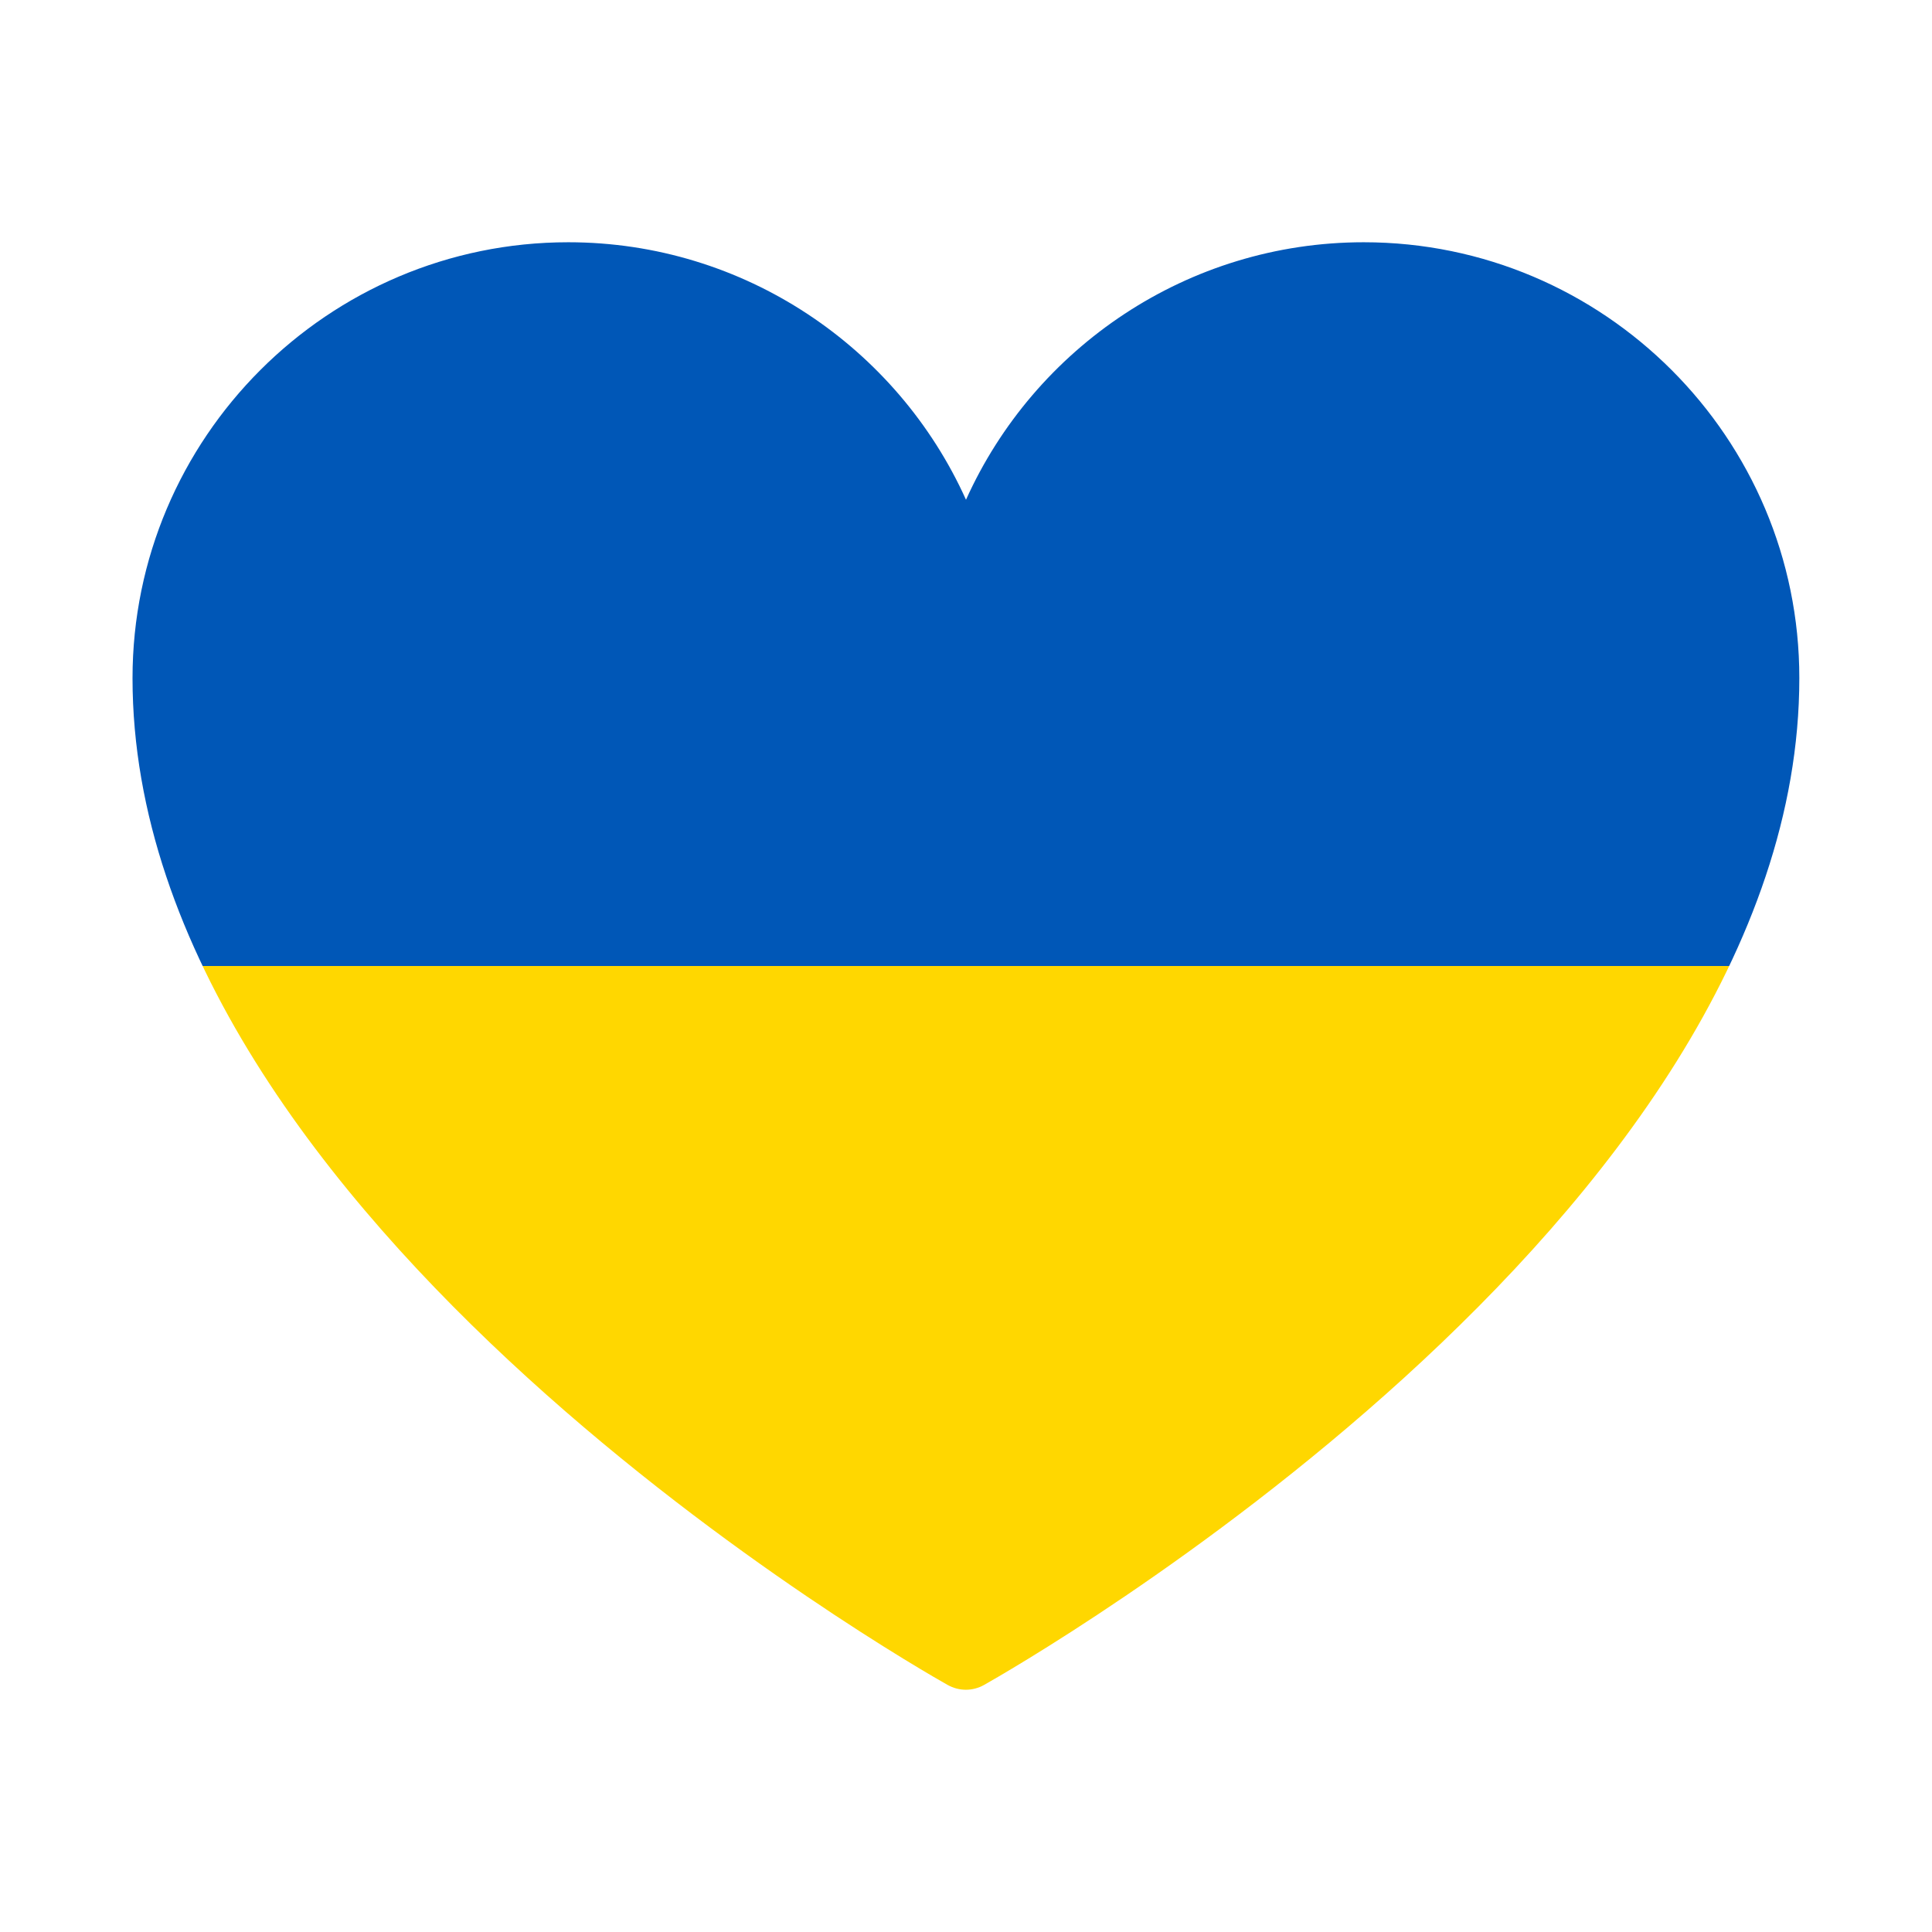 <svg xmlns="http://www.w3.org/2000/svg" viewBox="0 0 128 128"><linearGradient id="a" x2="0" y2="100%"><stop offset=".5" stop-color="#0057b7"/><stop offset=".5" stop-color="#ffd700"/></linearGradient><path fill="url(#a)" d="M90.35 16.05c-11.66 0-21.81 6.97-26.35 17.06-4.54-10.08-14.69-17.06-26.35-17.06-15.92 0-28.87 12.96-28.87 28.88 0 35.9 51.79 65.46 54 66.7.38.21.79.32 1.21.32.42 0 .84-.11 1.21-.32 2.2-1.24 54.01-30.8 54.01-66.7.01-15.92-12.94-28.88-28.86-28.88z"/></svg>